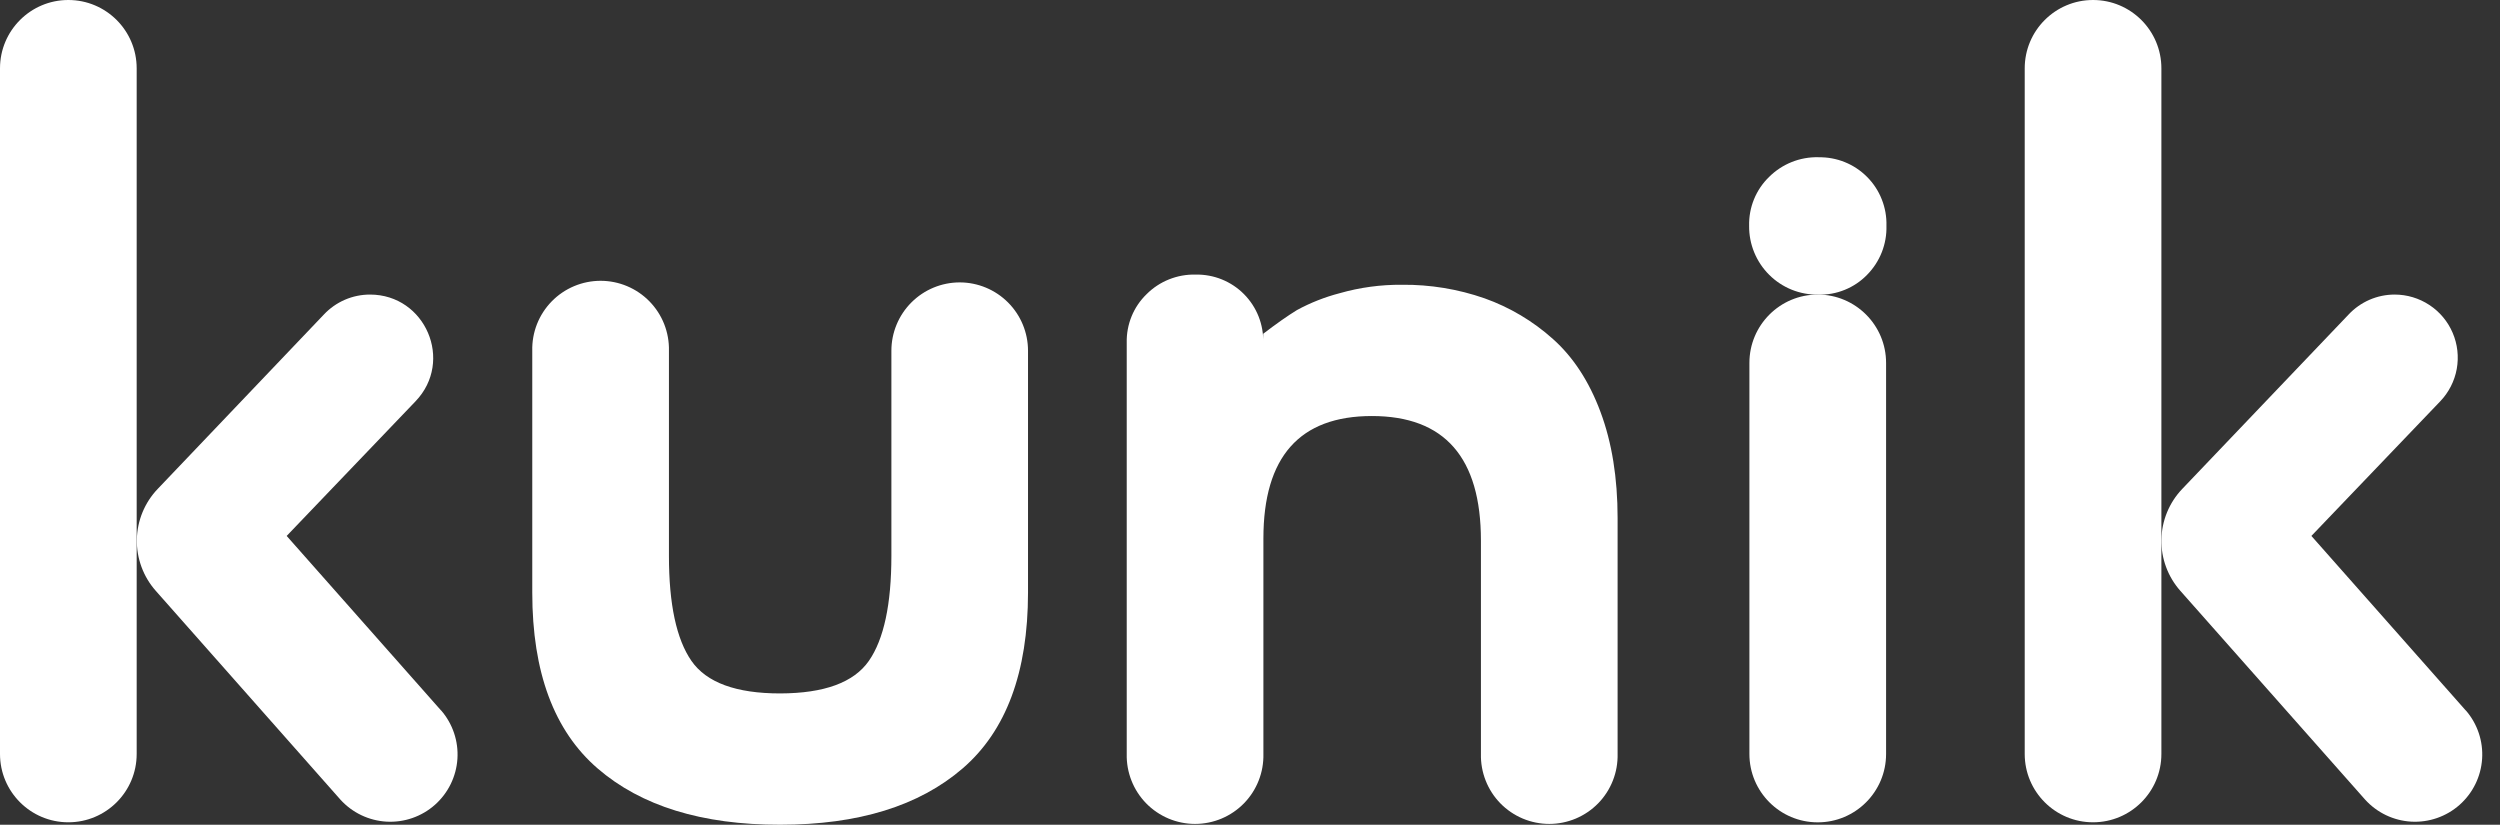 <svg width="97" height="32" viewBox="0 0 97 32" fill="none" xmlns="http://www.w3.org/2000/svg">
<rect x="0" y="0" width="97" height="32" fill="#333333" stroke="none"/>
<path d="M70.555 6.1C70.201 6.092 69.848 6.155 69.519 6.287C69.19 6.418 68.891 6.616 68.64 6.866C68.387 7.111 68.188 7.406 68.055 7.732C67.922 8.058 67.858 8.408 67.866 8.76C67.862 9.113 67.929 9.464 68.063 9.791C68.197 10.118 68.395 10.415 68.646 10.664C68.896 10.914 69.195 11.11 69.522 11.242C69.85 11.374 70.202 11.438 70.555 11.432C70.905 11.441 71.252 11.378 71.576 11.246C71.9 11.115 72.194 10.918 72.438 10.668C72.687 10.417 72.882 10.119 73.012 9.791C73.142 9.463 73.204 9.112 73.194 8.76C73.204 8.409 73.142 8.061 73.013 7.736C72.885 7.41 72.691 7.114 72.444 6.866C72.197 6.617 71.903 6.421 71.578 6.29C71.253 6.159 70.905 6.095 70.555 6.103V6.1Z" fill="white"/>
<path d="M37.238 10.957C36.535 10.957 35.86 11.237 35.363 11.734C34.865 12.232 34.586 12.906 34.586 13.609V21.564C34.586 23.445 34.294 24.805 33.712 25.642C33.129 26.48 31.982 26.901 30.27 26.905C28.559 26.905 27.412 26.484 26.828 25.642C26.245 24.801 25.954 23.441 25.955 21.564V13.609C25.963 13.256 25.9 12.904 25.771 12.575C25.641 12.246 25.447 11.947 25.2 11.694C24.953 11.441 24.658 11.24 24.332 11.103C24.007 10.966 23.657 10.895 23.303 10.895C22.95 10.895 22.6 10.966 22.274 11.103C21.948 11.24 21.653 11.441 21.406 11.694C21.159 11.947 20.965 12.246 20.835 12.575C20.706 12.904 20.643 13.256 20.652 13.609V22.996C20.652 26.083 21.497 28.356 23.187 29.815C24.878 31.275 27.238 32.003 30.269 32C33.3 32 35.66 31.272 37.35 29.815C39.039 28.359 39.885 26.086 39.887 22.996V13.609C39.887 12.906 39.608 12.232 39.111 11.735C38.615 11.238 37.941 10.958 37.238 10.957Z" fill="white"/>
<path d="M73.18 14.081C73.18 12.616 71.993 11.429 70.529 11.429C69.064 11.429 67.877 12.616 67.877 14.081V29.255C67.877 30.719 69.064 31.907 70.529 31.907C71.993 31.907 73.18 30.719 73.18 29.255V14.081Z" fill="white"/>
<path d="M60.254 13.153C59.481 12.46 58.58 11.923 57.601 11.575C56.572 11.216 55.487 11.038 54.397 11.049C53.579 11.042 52.764 11.152 51.977 11.377C51.401 11.527 50.846 11.746 50.323 12.03C49.966 12.249 49.529 12.555 49.013 12.95V13.296C49.022 12.948 48.961 12.602 48.833 12.278C48.705 11.955 48.513 11.661 48.268 11.414C48.023 11.166 47.73 10.972 47.407 10.841C47.085 10.711 46.739 10.647 46.391 10.654C46.038 10.645 45.688 10.708 45.36 10.839C45.032 10.97 44.735 11.166 44.486 11.416C44.235 11.659 44.037 11.952 43.905 12.276C43.773 12.599 43.709 12.947 43.717 13.296V29.253C43.709 29.607 43.771 29.958 43.901 30.287C44.03 30.616 44.224 30.916 44.471 31.169C44.718 31.422 45.013 31.622 45.339 31.76C45.665 31.897 46.015 31.968 46.368 31.968C46.722 31.968 47.072 31.897 47.398 31.76C47.724 31.622 48.019 31.422 48.266 31.169C48.513 30.916 48.707 30.616 48.836 30.287C48.966 29.958 49.028 29.607 49.02 29.253V20.893C49.02 17.726 50.423 16.142 53.229 16.142C56.051 16.142 57.461 17.753 57.46 20.976V29.253C57.452 29.607 57.514 29.958 57.644 30.287C57.773 30.616 57.967 30.916 58.214 31.169C58.461 31.422 58.756 31.622 59.082 31.76C59.408 31.897 59.758 31.968 60.111 31.968C60.465 31.968 60.815 31.897 61.141 31.76C61.467 31.622 61.762 31.422 62.009 31.169C62.256 30.916 62.45 30.616 62.579 30.287C62.709 29.958 62.771 29.607 62.763 29.253V20.099C62.763 18.541 62.542 17.169 62.1 15.985C61.659 14.8 61.043 13.856 60.254 13.153Z" fill="white"/>
<path d="M83.862 2.652C83.862 1.187 82.675 2.13018e-05 81.21 2.13018e-05C79.746 2.13018e-05 78.559 1.187 78.559 2.652V29.253C78.559 30.718 79.746 31.905 81.21 31.905C82.675 31.905 83.862 30.718 83.862 29.253V2.652Z" fill="white"/>
<path d="M95.672 27.567L89.682 20.794L94.682 15.57C95.014 15.223 95.236 14.787 95.322 14.315C95.407 13.843 95.353 13.356 95.164 12.915C94.976 12.474 94.662 12.098 94.261 11.834C93.861 11.57 93.392 11.429 92.912 11.429C92.577 11.429 92.245 11.498 91.938 11.631C91.63 11.765 91.353 11.96 91.124 12.205L84.67 18.971C84.165 19.5 83.877 20.2 83.863 20.932C83.849 21.665 84.111 22.375 84.596 22.923L91.765 31.023C92.226 31.533 92.87 31.841 93.556 31.88C94.243 31.918 94.917 31.684 95.432 31.228C95.947 30.771 96.261 30.131 96.306 29.444C96.351 28.758 96.124 28.081 95.672 27.562V27.567Z" fill="white"/>
<path d="M5.303 2.652C5.303 1.187 4.116 0 2.651 0C1.187 0 0 1.187 0 2.652V29.253C0 30.718 1.187 31.905 2.651 31.905C4.116 31.905 5.303 30.718 5.303 29.253V2.652Z" fill="white"/>
<path d="M17.114 27.567L11.123 20.794L16.123 15.57C17.615 14.013 16.511 11.429 14.355 11.429C14.02 11.429 13.688 11.498 13.38 11.631C13.072 11.765 12.795 11.96 12.565 12.205L6.118 18.971C5.612 19.5 5.324 20.2 5.31 20.932C5.297 21.665 5.558 22.375 6.043 22.923L13.206 31.023C13.667 31.533 14.311 31.841 14.998 31.88C15.685 31.918 16.359 31.684 16.874 31.228C17.389 30.771 17.703 30.131 17.748 29.444C17.793 28.758 17.565 28.081 17.114 27.562V27.567Z" fill="white"/>
</svg>
